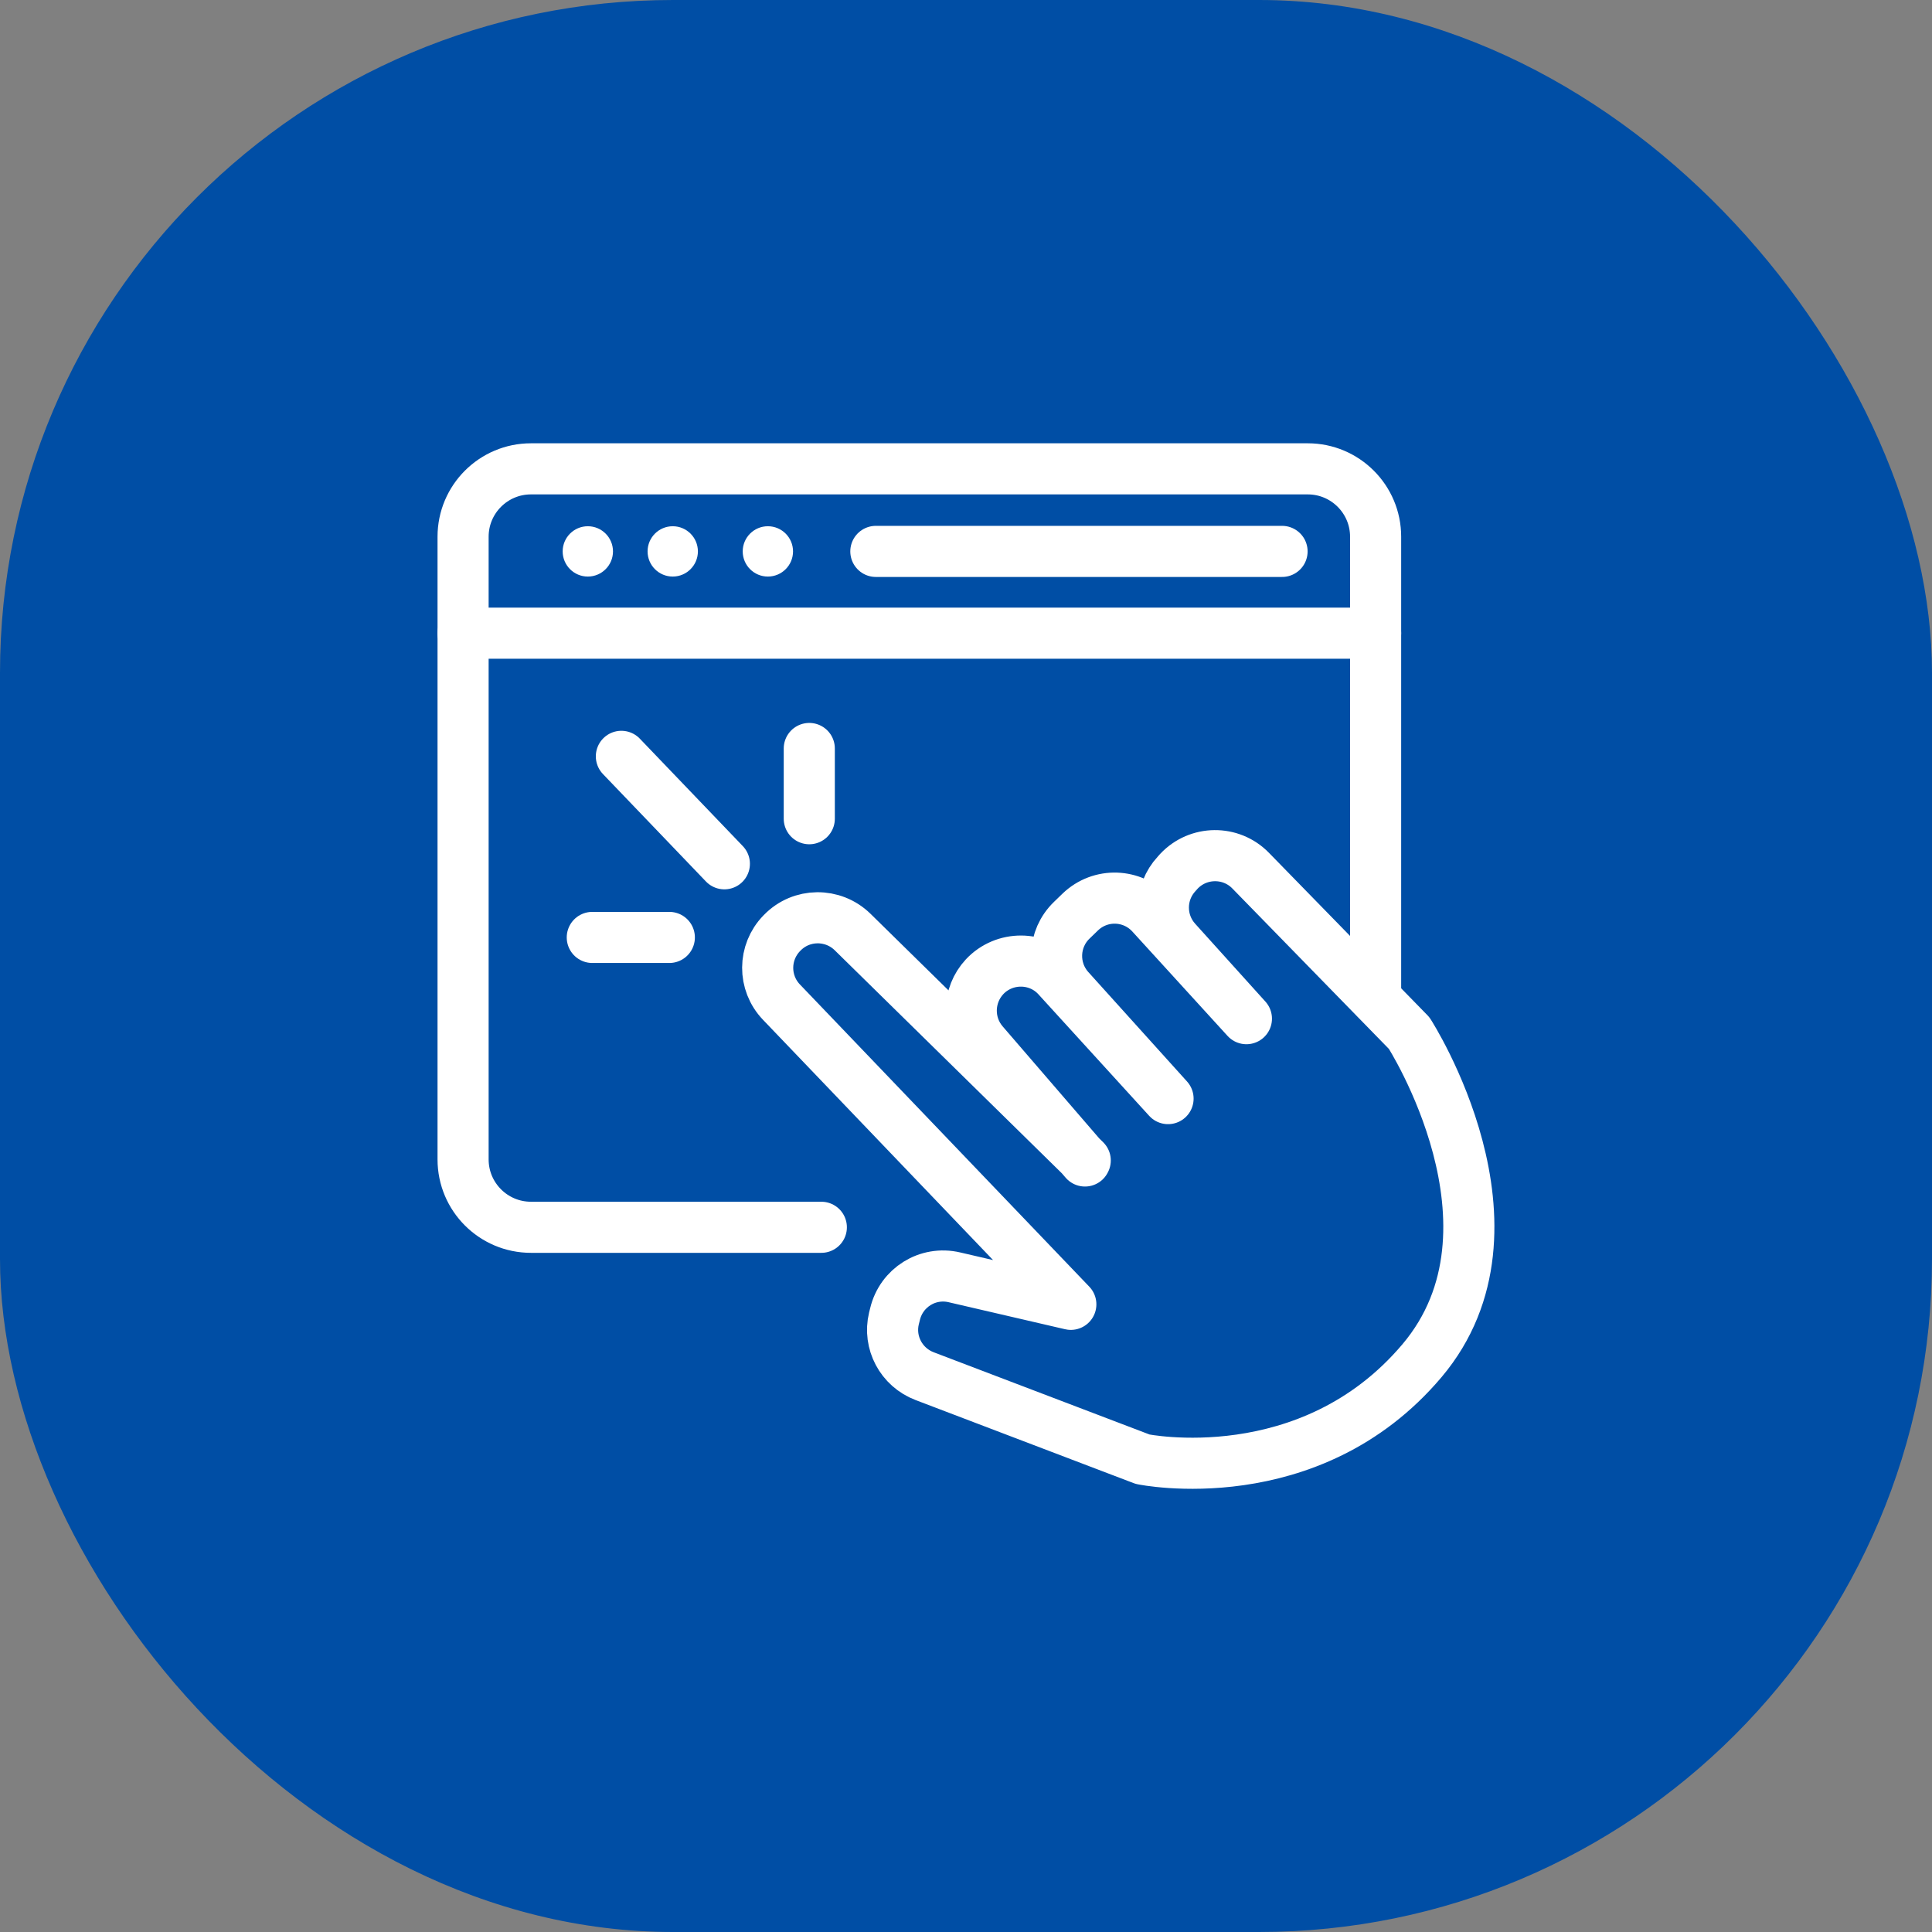 <svg xmlns="http://www.w3.org/2000/svg" id="Capa_1" data-name="Capa 1" viewBox="0 0 73.72 73.72"><rect x="0" y="0" width="73.72" height="73.72" fill="#808080" stroke="none"/><defs><style>      .cls-1 {        fill: #004ea5;      }      .cls-2 {        fill: #fff;      }      .cls-3 {        stroke-miterlimit: 10;      }      .cls-3, .cls-4 {        fill: none;        stroke: #fff;        stroke-linecap: round;        stroke-width: 1.95px;      }      .cls-4 {        stroke-linejoin: round;      }    </style></defs><rect class="cls-1" x="0" width="73.72" height="73.72" rx="25.68" ry="25.68"></rect><g><path class="cls-3" d="M31.34,46.83h-11.08c-1.43,0-2.59-1.16-2.59-2.59V20.48c0-1.43,1.16-2.59,2.59-2.59h29.64c1.43,0,2.59,1.16,2.59,2.59v17.61"></path><line class="cls-3" x1="52.49" y1="24.16" x2="17.67" y2="24.16"></line><circle class="cls-2" cx="22.43" cy="21.04" r=".96"></circle><circle class="cls-2" cx="25.67" cy="21.04" r=".96"></circle><circle class="cls-2" cx="29.3" cy="21.04" r=".96"></circle><line class="cls-3" x1="33.42" y1="21.04" x2="48.92" y2="21.04"></line><path class="cls-4" d="M41.41,44.28l-8.88-8.72c-.75-.73-1.95-.72-2.68,.03l-.02,.02c-.71,.73-.72,1.89-.01,2.63l11.04,11.53-4.44-1.03c-1.02-.24-2.03,.39-2.27,1.41l-.04,.16c-.22,.92,.28,1.86,1.17,2.2l8.32,3.17s6.37,1.32,10.66-3.76c4.29-5.08-.49-12.5-.49-12.5l-6.05-6.2c-.75-.77-2-.76-2.74,.03l-.08,.09c-.67,.72-.68,1.83-.02,2.56l2.68,2.97-3.63-3.98c-.72-.79-1.94-.83-2.71-.09l-.32,.31c-.74,.71-.78,1.87-.1,2.63l3.77,4.18-4.22-4.63c-.74-.82-2.03-.82-2.78-.02h0c-.66,.71-.68,1.8-.05,2.53l3.88,4.5Z"></path><line class="cls-3" x1="23.71" y1="28.86" x2="27.64" y2="32.96"></line><line class="cls-3" x1="30.88" y1="28.56" x2="30.88" y2="31.24"></line><line class="cls-3" x1="22.6" y1="35.77" x2="25.54" y2="35.77"></line></g></svg>